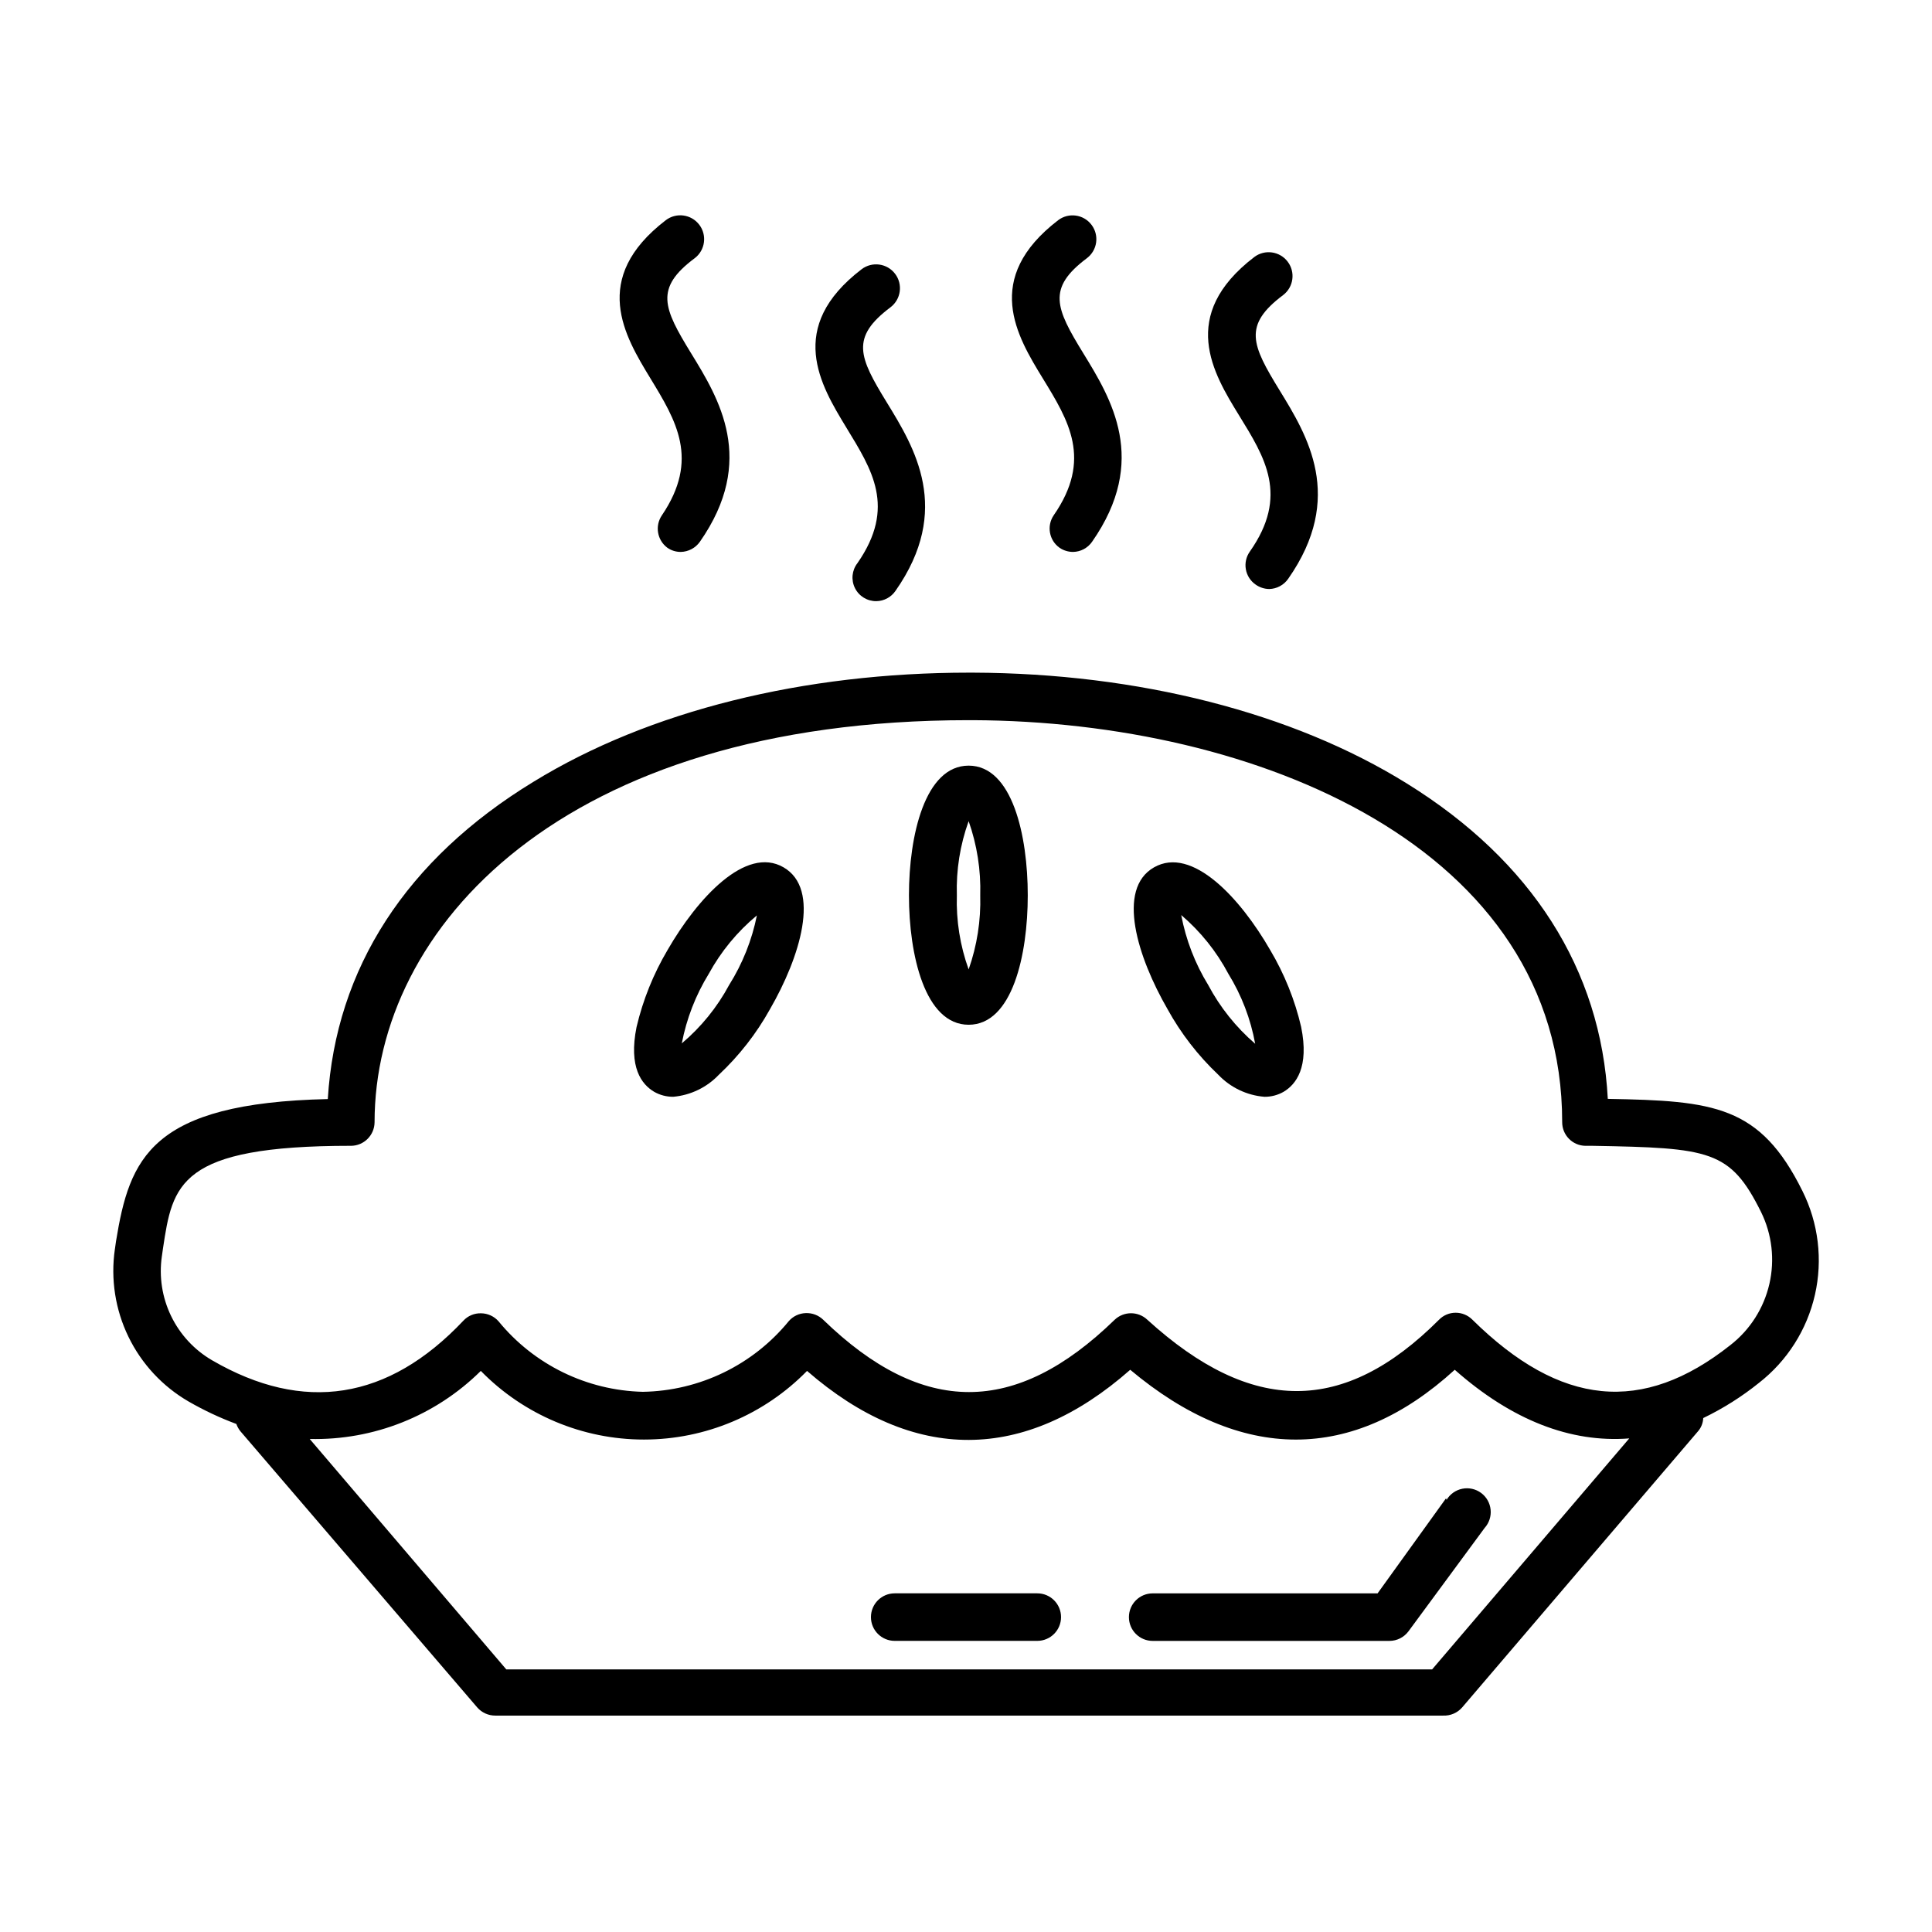 <?xml version="1.0" encoding="UTF-8"?>
<!-- Uploaded to: SVG Repo, www.svgrepo.com, Generator: SVG Repo Mixer Tools -->
<svg fill="#000000" width="800px" height="800px" version="1.1" viewBox="144 144 512 512" xmlns="http://www.w3.org/2000/svg">
 <g>
  <path d="m193.99 515.42c4.043 2.328 8.27 4.316 12.645 5.945 0.242 0.691 0.602 1.34 1.059 1.914l62.773 73.203c1.203 1.383 2.953 2.176 4.785 2.168h251.2c1.922 0.082 3.781-0.715 5.039-2.168l62.523-73.203c0.832-0.973 1.309-2.199 1.359-3.477 5.262-2.535 10.215-5.66 14.762-9.32 7.496-5.84 12.738-14.094 14.844-23.359 2.102-9.266 0.934-18.973-3.305-27.477-11.234-22.723-23.477-23.93-51.59-24.434-1.812-34.309-20.152-63.078-53.254-83.582-30.23-18.793-71.188-29.223-115.02-29.371h-1.008c-43.781 0-84.742 10.078-115.42 28.918-33.656 20.504-52.398 49.422-54.512 84.086-47.008 1.059-52.547 15.719-56.125 37.684l-0.301 2.117h-0.004c-1.145 7.91 0.105 15.98 3.59 23.172 3.484 7.195 9.043 13.18 15.961 17.184zm329.54 70.984h-245.36l-52.094-61.059c16.938 0.395 33.309-6.117 45.344-18.039 11.375 11.633 26.957 18.191 43.227 18.191 16.27 0 31.852-6.559 43.227-18.191 28.164 24.484 57.637 24.383 85.648-0.301 29.371 24.637 58.945 24.688 86 0 15.113 13.352 30.684 19.398 46.25 18.188zm-336.64-109.43 0.301-2.117c2.57-16.977 4.082-27.207 49.777-27.207v0.004c3.461 0 6.269-2.789 6.297-6.25 0-51.387 49.523-106.55 157.44-106.55h1.109c75.27 0.301 156.18 33.703 156.18 106.5-0.027 3.434 2.719 6.246 6.148 6.301h1.965c31.035 0.555 36.426 1.109 44.586 17.531 2.91 5.914 3.691 12.652 2.211 19.074-1.477 6.426-5.121 12.145-10.32 16.191-23.277 18.438-45.039 16.324-68.418-6.75-1.164-1.16-2.742-1.812-4.383-1.812-1.672-0.008-3.273 0.664-4.434 1.863-25.191 25.191-49.574 25.191-77.285 0-2.43-2.305-6.238-2.305-8.668 0-26.301 25.543-50.883 25.543-77.234 0h0.004c-1.242-1.199-2.914-1.836-4.637-1.766-1.723 0.051-3.348 0.82-4.484 2.117-9.508 11.641-23.664 18.496-38.691 18.742-14.863-0.359-28.828-7.184-38.238-18.691-1.176-1.332-2.859-2.102-4.637-2.117-1.773-0.051-3.481 0.668-4.684 1.965-19.902 21.059-42.32 24.586-66.605 10.48-4.703-2.742-8.48-6.824-10.848-11.723-2.371-4.902-3.223-10.398-2.453-15.785z"/>
  <path d="m400.7 415.57c11.586 0 15.668-18.488 15.668-34.309 0-15.82-4.082-34.359-15.668-34.359s-15.82 18.539-15.82 34.359c0 15.82 4.234 34.309 15.82 34.309zm0-53.957c2.223 6.305 3.266 12.965 3.074 19.648 0.191 6.684-0.852 13.344-3.074 19.648-2.269-6.293-3.332-12.961-3.121-19.648-0.211-6.688 0.852-13.355 3.121-19.648z"/>
  <path d="m466.86 428.82c3.223 3.391 7.578 5.469 12.242 5.844 1.766 0.012 3.5-0.438 5.035-1.309 3.324-1.965 6.852-6.5 4.684-17.18h0.004c-1.672-7.184-4.441-14.066-8.211-20.406-7.91-13.754-20.707-27.66-30.781-21.914-10.078 5.742-4.332 23.879 3.578 37.586l-0.004-0.004c3.559 6.453 8.098 12.316 13.453 17.383zm2.672-26.754h-0.004c3.504 5.684 5.914 11.973 7.106 18.543-5.078-4.375-9.297-9.652-12.445-15.57-3.492-5.691-5.914-11.977-7.152-18.539 5.109 4.356 9.348 9.637 12.492 15.566z"/>
  <path d="m317.38 433.35c1.535 0.871 3.273 1.32 5.035 1.309 4.609-0.41 8.91-2.488 12.094-5.844 5.391-5.059 9.961-10.922 13.551-17.383 7.91-13.703 13.602-31.789 3.578-37.586-10.027-5.793-22.824 8.211-30.73 21.914v0.004c-3.754 6.348-6.523 13.227-8.215 20.406-2.164 10.73 1.359 15.215 4.688 17.18zm14.461-31.285-0.004-0.004c3.231-5.914 7.555-11.164 12.746-15.465-1.312 6.543-3.805 12.789-7.356 18.438-3.168 5.902-7.426 11.148-12.543 15.469 1.25-6.527 3.672-12.777 7.152-18.441z"/>
  <path d="m418.89 566.25h-37.785c-3.477 0-6.297 2.82-6.297 6.301 0 3.477 2.82 6.297 6.297 6.297h37.785c3.481 0 6.297-2.82 6.297-6.297 0-3.481-2.816-6.301-6.297-6.301z"/>
  <path d="m527.21 541.07-18.137 25.188h-59.602c-3.477 0-6.297 2.82-6.297 6.301 0 3.477 2.82 6.297 6.297 6.297h62.773c1.992-0.012 3.859-0.965 5.039-2.57l20.152-27.355c1.191-1.32 1.77-3.082 1.594-4.848-0.176-1.77-1.09-3.383-2.519-4.438-1.43-1.059-3.238-1.461-4.981-1.113s-3.258 1.414-4.168 2.941z"/>
  <path d="m319.39 280.59c-1.879 2.789-1.234 6.559 1.461 8.566 1.047 0.734 2.297 1.121 3.574 1.109 2.008-0.043 3.875-1.035 5.039-2.672 15.113-21.613 5.039-37.988-2.316-49.977-7.356-11.992-9.723-17.23 0.957-25.191 2.781-2.113 3.324-6.086 1.207-8.867-2.113-2.781-6.082-3.324-8.867-1.207-20.152 15.469-10.883 30.73-4.082 41.918 6.805 11.184 13.102 21.461 3.027 36.32z"/>
  <path d="m371.23 293.24c-1.473 1.898-1.727 4.473-0.652 6.621 1.074 2.152 3.289 3.492 5.691 3.453 2.019-0.039 3.898-1.051 5.039-2.719 15.113-21.562 5.039-37.988-2.316-49.977-7.356-11.992-9.672-17.18 1.008-25.191h-0.004c2.785-2.117 3.324-6.086 1.211-8.867-2.117-2.785-6.086-3.324-8.867-1.211-20.152 15.418-10.883 30.73-4.082 41.918 6.801 11.184 13.301 21.109 2.973 35.973z"/>
  <path d="m423.22 280.59c-1.879 2.809-1.188 6.606 1.562 8.566 1.055 0.723 2.301 1.105 3.578 1.109 2.012-0.027 3.887-1.023 5.039-2.672 15.113-21.613 5.039-37.988-2.316-49.977-7.356-11.992-9.672-17.23 0.957-25.191h-0.004c2.785-2.102 3.336-6.059 1.234-8.84-2.098-2.785-6.059-3.336-8.84-1.234-20.152 15.469-10.934 30.73-4.082 41.918 6.852 11.184 13.199 21.461 2.871 36.32z"/>
  <path d="m475.22 290.17c-0.969 1.367-1.352 3.062-1.055 4.711 0.293 1.648 1.234 3.109 2.613 4.055 1.051 0.738 2.297 1.141 3.578 1.16 2.019-0.047 3.891-1.059 5.039-2.723 15.113-21.613 5.039-37.988-2.316-49.977-7.356-11.992-9.723-17.18 0.957-25.191 2.781-2.113 3.324-6.082 1.207-8.867-2.113-2.781-6.082-3.324-8.867-1.207-20.152 15.469-10.883 30.781-4.031 41.918 6.856 11.133 13.301 21.309 2.875 36.121z"/>
 </g>
</svg>
